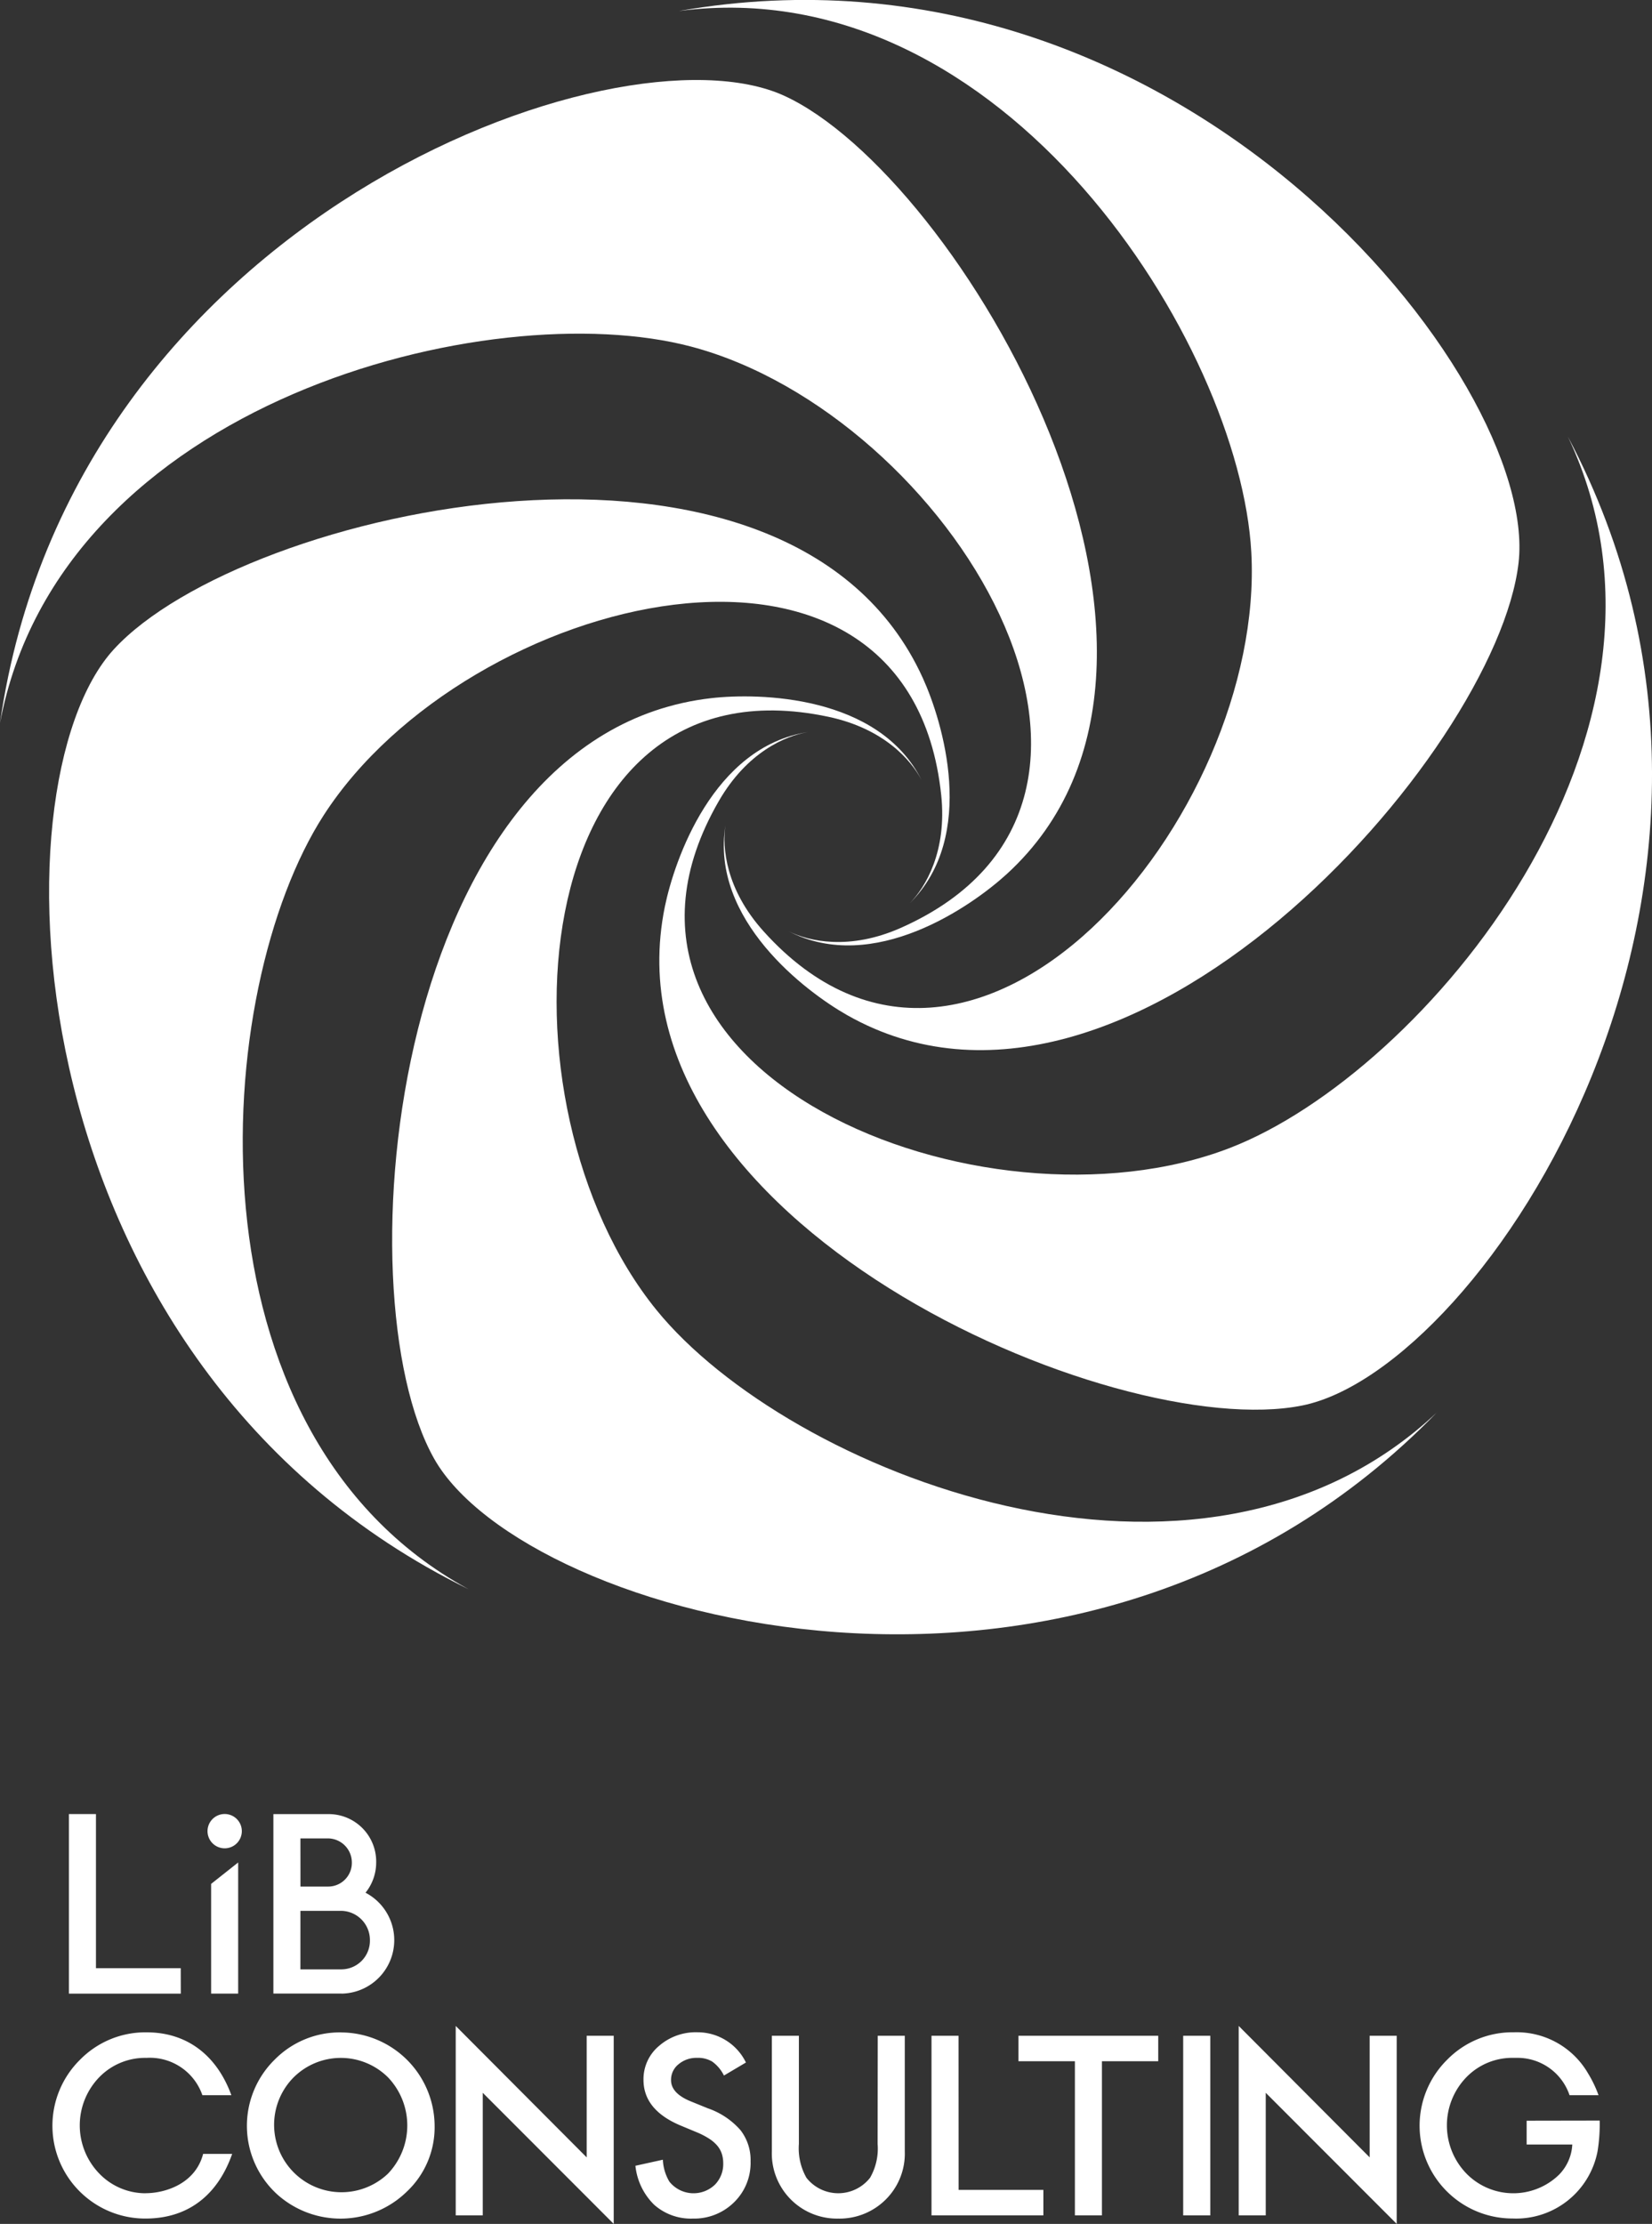 <svg xmlns="http://www.w3.org/2000/svg" xmlns:xlink="http://www.w3.org/1999/xlink" width="128.308" height="172.695" viewBox="0 0 128.308 172.695">
  <rect x="0" y="0" width="128.308" height="172.695" fill="#333333" stroke="none"/>
  <defs>
    <clipPath id="clip-path">
      <rect id="長方形_13" data-name="長方形 13" width="128.308" height="172.695" fill="#fff"/>
    </clipPath>
  </defs>
  <g id="グループ_8" data-name="グループ 8" transform="translate(-804 -908)">
    <g id="グループ_7" data-name="グループ 7" transform="translate(804 908)">
      <g id="グループ_6" data-name="グループ 6" clip-path="url(#clip-path)">
        <path id="パス_20" data-name="パス 20" d="M155.405,187.38c-18.523,17.494-50.458,4.587-60.627-7.912-12.964-15.933-10.486-51.144,13.345-46.08,4.309.915,6.426,3.371,7.234,4.917-3.354-6.638-12.657-6.781-16.323-6.367-24.76,2.8-28.859,46.106-21.533,59.069,7.017,12.417,50.426,24.692,77.9-3.627" transform="translate(-43.777 -77.725)" fill="#fff"/>
        <path id="パス_21" data-name="パス 21" d="M195.386,82.691c10.915,23.022-11.229,49.406-26.259,55.215-19.159,7.406-51.881-5.831-39.7-26.931,2.2-3.815,5.193-5.07,6.912-5.36-7.35,1.139-10.36,9.942-11.1,13.556-4.992,24.412,34.932,41.693,49.524,38.732,13.977-2.836,39.066-40.328,20.624-75.212" transform="translate(-73.601 -48.764)" fill="#fff"/>
        <path id="パス_22" data-name="パス 22" d="M128.658.848c25.268-3.266,43.517,25.947,44.4,42.037,1.123,20.51-21.578,47.54-37.882,29.435-2.948-3.274-3.217-6.505-2.962-8.23-1.189,7.342,6.254,12.925,9.463,14.745C163.35,91.126,192.123,58.5,193.816,43.7c1.621-14.17-26.282-49.616-65.158-42.856" transform="translate(-75.871 0)" fill="#fff"/>
        <path id="パス_23" data-name="パス 23" d="M0,65.083c4.7-25.04,38.125-33.369,53.7-29.235,19.853,5.27,38.545,35.212,16.289,45.123-4.024,1.792-7.181,1.05-8.742.274,6.615,3.4,14.225-1.954,16.947-4.443,18.388-16.815-3.753-54.263-17.3-60.444C47.919,10.437,5.584,26.021,0,65.083" transform="translate(0 -8.928)" fill="#fff"/>
        <path id="パス_24" data-name="パス 24" d="M41.84,179.118c-22.362-12.21-19.955-46.57-11.21-60.105,11.147-17.253,45.4-25.777,47.949-1.547.461,4.381-1.221,7.153-2.441,8.4,5.277-5.241,2.538-14.132,1.011-17.491-10.311-22.684-52.767-13.2-62.831-2.226-9.641,10.51-7.9,55.589,27.523,72.971" transform="translate(-5.477 -55.726)" fill="#fff"/>
        <path id="パス_25" data-name="パス 25" d="M54.066,384.664a7.106,7.106,0,0,0-5.167,2.113,7.2,7.2,0,0,0,.208,10.478,7.37,7.37,0,0,0,10.062-.235,6.859,6.859,0,0,0,2.15-5.1,7.293,7.293,0,0,0-7.253-7.253m3.622,10.974a5.235,5.235,0,0,1-7.325-7.479,5.2,5.2,0,0,1,7.343,0,5.414,5.414,0,0,1-.018,7.479" transform="translate(-27.563 -226.84)" fill="#fff"/>
        <path id="パス_26" data-name="パス 26" d="M96.439,393.65,86.268,383.444v14.708h2.1v-9.516l10.171,10.179V384.207h-2.1Z" transform="translate(-50.873 -226.121)" fill="#fff"/>
        <path id="パス_27" data-name="パス 27" d="M244.658,393.65l-10.171-10.206v14.708h2.1v-9.516l10.171,10.179V384.207h-2.1Z" transform="translate(-138.279 -226.121)" fill="#fff"/>
        <path id="パス_28" data-name="パス 28" d="M125.967,390.566,124.576,390q-1.518-.623-1.518-1.644a1.541,1.541,0,0,1,.578-1.229,2.154,2.154,0,0,1,1.454-.5,2.132,2.132,0,0,1,1.165.289,2.938,2.938,0,0,1,.912,1.084l1.707-1.012a4.174,4.174,0,0,0-3.766-2.348,4.34,4.34,0,0,0-2.99,1.066,3.359,3.359,0,0,0-1.2,2.628q0,2.331,2.863,3.541l1.346.56a6.047,6.047,0,0,1,.9.474,2.827,2.827,0,0,1,.618.533,1.9,1.9,0,0,1,.352.623,2.352,2.352,0,0,1,.113.745,2.281,2.281,0,0,1-.65,1.671,2.4,2.4,0,0,1-3.532-.244,3.627,3.627,0,0,1-.506-1.7l-2.131.47a4.948,4.948,0,0,0,1.454,3.026,4.289,4.289,0,0,0,3,1.075,4.4,4.4,0,0,0,3.207-1.265,4.261,4.261,0,0,0,1.283-3.18,3.774,3.774,0,0,0-.786-2.425,5.942,5.942,0,0,0-2.484-1.676" transform="translate(-70.939 -226.826)" fill="#fff"/>
        <path id="パス_29" data-name="パス 29" d="M154.32,393.7a4.547,4.547,0,0,1-.587,2.629,3.141,3.141,0,0,1-4.941,0,4.626,4.626,0,0,1-.587-2.629v-8.4h-2.1v8.978a5.059,5.059,0,0,0,5.158,5.221,5.082,5.082,0,0,0,3.794-1.59,5.024,5.024,0,0,0,1.373-3.631V385.3h-2.1Z" transform="translate(-86.157 -227.216)" fill="#fff"/>
        <path id="パス_30" data-name="パス 30" d="M178.428,385.3h-2.1v13.947h8.689V397.27h-6.584Z" transform="translate(-103.98 -227.216)" fill="#fff"/>
        <path id="パス_31" data-name="パス 31" d="M192.8,387.28h4.382v11.968h2.1V387.28h4.373V385.3H192.8Z" transform="translate(-113.697 -227.216)" fill="#fff"/>
        <rect id="長方形_12" data-name="長方形 12" width="2.105" height="13.947" transform="translate(91.896 158.086)" fill="#fff"/>
        <path id="パス_32" data-name="パス 32" d="M17.17,397.156a4.985,4.985,0,0,1-3.568-1.491,5.377,5.377,0,0,1-.054-7.506,4.969,4.969,0,0,1,3.676-1.517,4.32,4.32,0,0,1,4.349,2.9h2.251c-1.181-3.229-3.574-4.883-6.573-4.883a7.106,7.106,0,0,0-5.167,2.113,7.2,7.2,0,0,0,.208,10.478,7.2,7.2,0,0,0,4.851,1.87c3.556,0,5.709-2.073,6.743-5.022H21.63c-.613,2.356-3,3.053-4.46,3.053" transform="translate(-5.853 -226.84)" fill="#fff"/>
        <path id="パス_33" data-name="パス 33" d="M277.041,391.521v1.847h3.545a3.6,3.6,0,0,1-1.053,2.369,5.1,5.1,0,0,1-7.132-.073,5.376,5.376,0,0,1-.054-7.506,4.966,4.966,0,0,1,3.676-1.518q.116,0,.236,0a4.265,4.265,0,0,1,4.114,2.9h2.251a9.173,9.173,0,0,0-.817-1.7,6.4,6.4,0,0,0-5.735-3.186h-.02a7.1,7.1,0,0,0-5.166,2.113,7.2,7.2,0,0,0,.208,10.478,7.2,7.2,0,0,0,4.8,1.869h.054a6.436,6.436,0,0,0,6.6-5.218,13.177,13.177,0,0,0,.166-2.385Z" transform="translate(-158.469 -226.839)" fill="#fff"/>
        <path id="パス_34" data-name="パス 34" d="M57.05,357.29a4.154,4.154,0,0,0,1.856-7.836,3.734,3.734,0,0,0,.828-2.347,3.686,3.686,0,0,0-3.756-3.757l-4.228,0v13.936h5.3Zm-3.2-12.054h2.125a1.872,1.872,0,0,1,1.87,1.87,1.84,1.84,0,0,1-1.87,1.87H53.853Zm0,5.625,3.126,0a2.265,2.265,0,0,1,2.272,2.272,2.224,2.224,0,0,1-2.2,2.272l-3.2,0Z" transform="translate(-30.517 -202.477)" fill="#fff"/>
        <path id="パス_35" data-name="パス 35" d="M21.724,355.309H15.14V343.341h-2.1v13.946h8.689Z" transform="translate(-7.687 -202.471)" fill="#fff"/>
        <path id="パス_36" data-name="パス 36" d="M40.617,346a1.332,1.332,0,1,0-1.332-1.332A1.332,1.332,0,0,0,40.617,346" transform="translate(-23.167 -202.471)" fill="#fff"/>
        <path id="パス_37" data-name="パス 37" d="M39.966,362.684h2.1V352.5l-2.1,1.663Z" transform="translate(-23.568 -207.872)" fill="#fff"/>
      </g>
    </g>
  </g>
</svg>
